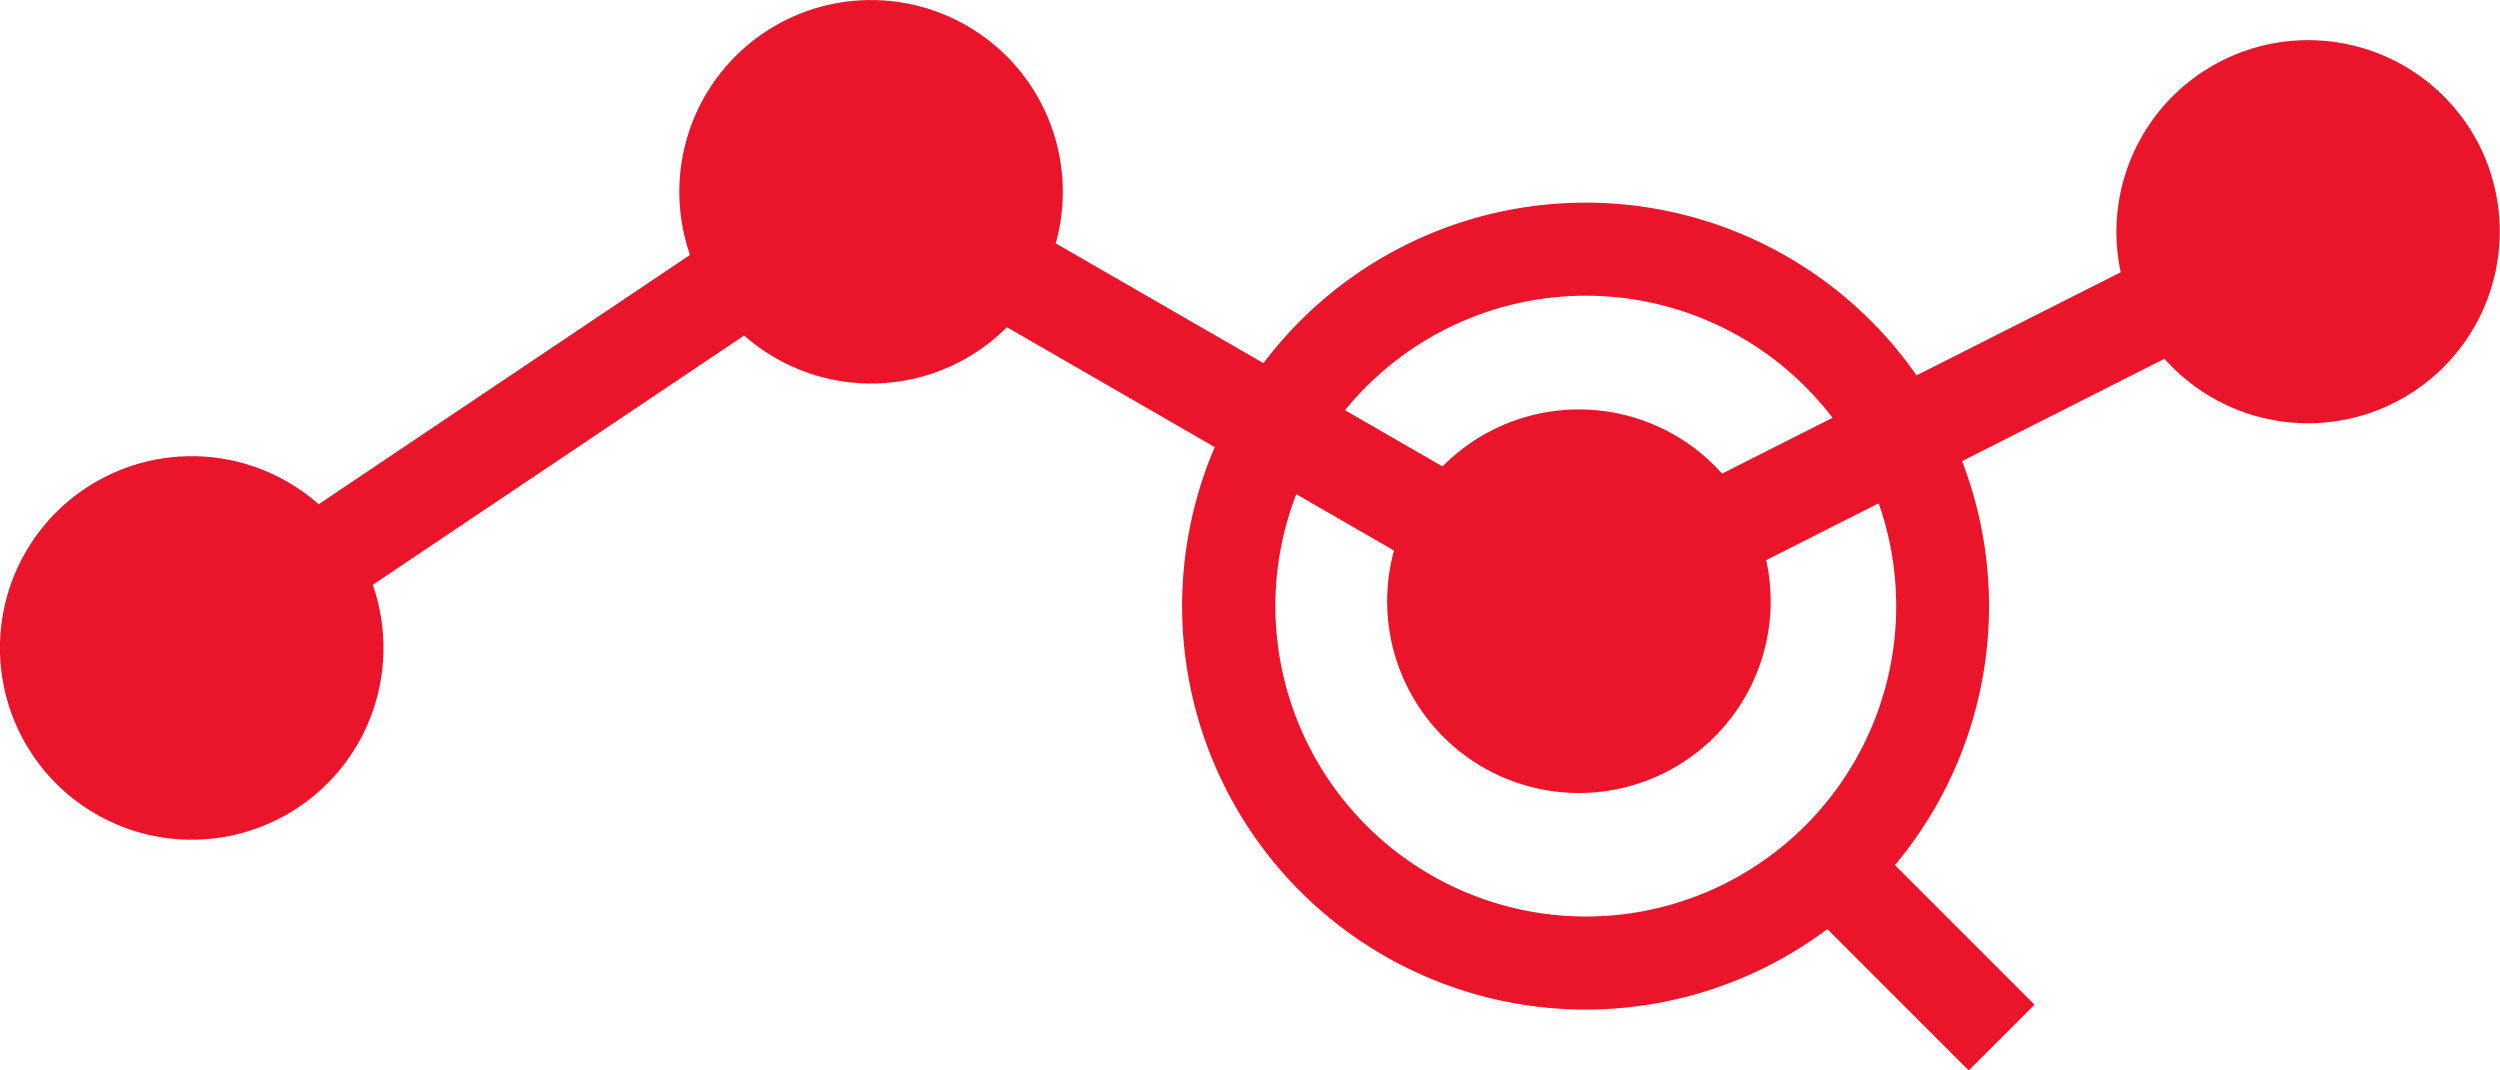 <svg id="Gruppe_18553" data-name="Gruppe 18553" xmlns="http://www.w3.org/2000/svg" xmlns:xlink="http://www.w3.org/1999/xlink" width="127.871" height="54.753" viewBox="0 0 127.871 54.753">
  <defs>
    <clipPath id="clip-path">
      <rect id="Rechteck_6471" data-name="Rechteck 6471" width="127.871" height="54.753" fill="#ea152a"/>
    </clipPath>
  </defs>
  <g id="Gruppe_18552" data-name="Gruppe 18552" clip-path="url(#clip-path)">
    <path id="Pfad_20308" data-name="Pfad 20308" d="M126.815,7.436a9.809,9.809,0,0,0-18.343,6.489l-20.39,10.3a9.809,9.809,0,0,0-14.3-.368L54,12.447a9.807,9.807,0,1,0-18.706.592L16.3,25.791a9.808,9.808,0,1,0,2.767,4.12L38.062,17.159a9.812,9.812,0,0,0,13.44-.425L71.3,28.159a9.808,9.808,0,1,0,19.039.49l20.373-10.3a9.809,9.809,0,0,0,16.1-10.918" transform="translate(0 0)" fill="#ea152a"/>
    <path id="Pfad_20309" data-name="Pfad 20309" d="M551.853,128.152l-7.14-7.14a20.636,20.636,0,1,0-3.457,3.274l7.231,7.231Zm-38.829-20.384A15.877,15.877,0,1,1,528.9,123.644a15.895,15.895,0,0,1-15.877-15.877" transform="translate(-447.79 -76.765)" fill="#ea152a"/>
  </g>
</svg>
